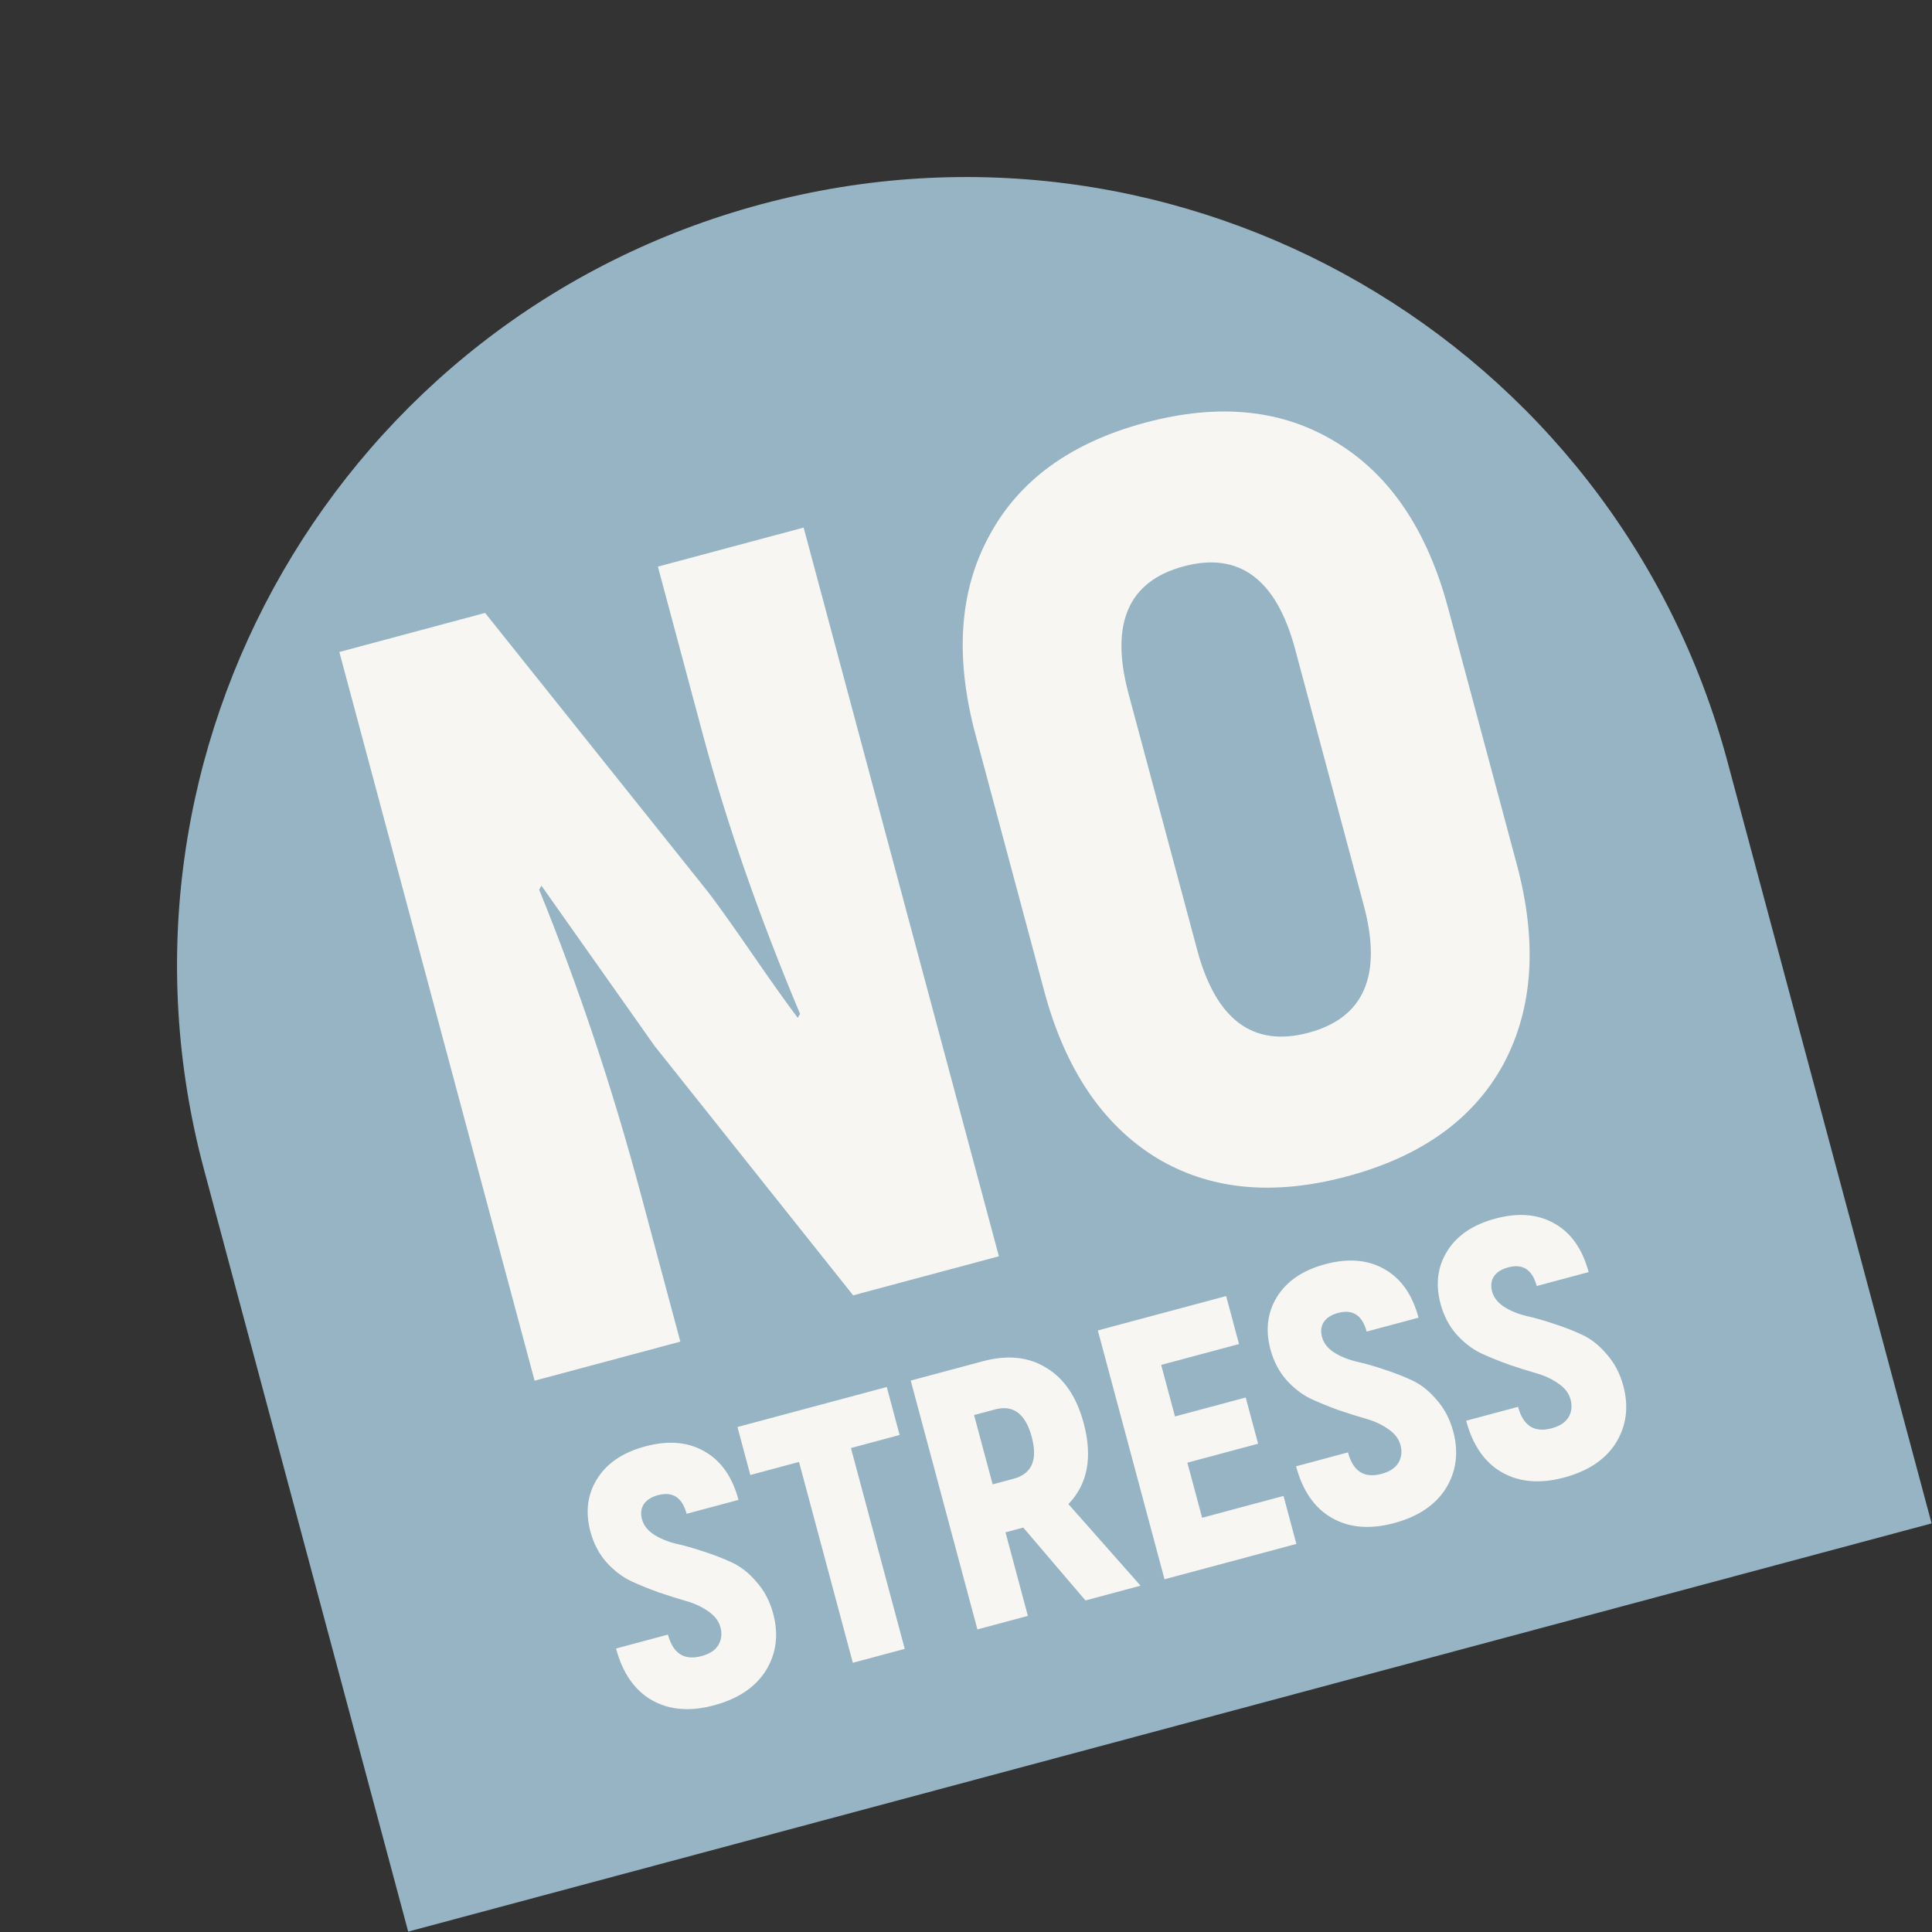 <?xml version="1.0" encoding="UTF-8"?> <svg xmlns="http://www.w3.org/2000/svg" width="147" height="147" viewBox="0 0 147 147" fill="none"><rect x="0" y="0" width="147" height="147" fill="#333333" stroke="none"/> <path d="M15.529 89.014C6.953 57.006 25.948 24.106 57.956 15.53V15.53C89.963 6.953 122.864 25.948 131.44 57.956L146.969 115.911L31.058 146.97L15.529 89.014Z" fill="#97B4C5"></path> <path d="M50.057 43.113L61.146 40.142L76.002 95.586L64.913 98.558L49.816 79.597L41.197 67.39L41.023 67.691C44.011 75.04 46.587 82.754 48.752 90.833L51.765 102.081L40.676 105.052L25.82 49.608L36.909 46.636L53.895 67.892C54.682 68.927 55.816 70.519 57.297 72.669C58.779 74.818 59.913 76.41 60.7 77.445L60.873 77.144C57.737 69.664 55.278 62.598 53.495 55.945L50.057 43.113ZM114.389 80.971C112.112 85.147 108.149 87.991 102.499 89.505C96.849 91.019 91.994 90.537 87.934 88.06C83.861 85.529 81.031 81.307 79.447 75.393L74.226 55.908C72.641 49.994 72.987 44.949 75.264 40.774C77.527 36.545 81.483 33.674 87.133 32.16C92.783 30.646 97.645 31.155 101.719 33.685C105.779 36.163 108.601 40.359 110.185 46.273L115.406 65.757C116.991 71.671 116.652 76.743 114.389 80.971ZM91.09 72.273C92.519 77.606 95.346 79.707 99.57 78.575C103.794 77.443 105.192 74.21 103.763 68.877L98.542 49.393C97.113 44.059 94.286 41.959 90.062 43.091C85.838 44.223 84.44 47.455 85.869 52.788L91.09 72.273Z" fill="#F7F6F2"></path> <path d="M54.321 129.754C52.5 130.242 50.929 130.112 49.608 129.365C48.287 128.617 47.375 127.306 46.873 125.43L50.821 124.372C51.208 125.815 52.059 126.36 53.375 126.007C53.989 125.843 54.416 125.564 54.659 125.17C54.896 124.759 54.95 124.31 54.819 123.823C54.689 123.336 54.376 122.927 53.882 122.596C53.405 122.26 52.853 122.002 52.225 121.822C51.597 121.643 50.901 121.423 50.136 121.165C49.366 120.888 48.65 120.596 47.988 120.291C47.322 119.967 46.7 119.486 46.123 118.848C45.565 118.205 45.165 117.433 44.923 116.532C44.527 115.053 44.692 113.724 45.42 112.543C46.16 111.34 47.387 110.509 49.1 110.05C50.849 109.581 52.352 109.71 53.609 110.436C54.862 111.144 55.722 112.372 56.191 114.121L52.242 115.179C51.909 113.935 51.183 113.463 50.066 113.762C49.561 113.898 49.198 114.13 48.977 114.46C48.774 114.785 48.731 115.164 48.847 115.596C48.967 116.047 49.264 116.432 49.735 116.75C50.225 117.063 50.791 117.298 51.432 117.455C52.068 117.593 52.769 117.792 53.534 118.051C54.294 118.292 55.016 118.572 55.701 118.891C56.385 119.21 57.012 119.709 57.58 120.387C58.162 121.043 58.578 121.84 58.829 122.777C59.255 124.364 59.071 125.805 58.277 127.1C57.479 128.376 56.16 129.261 54.321 129.754ZM67.471 105.533L68.45 109.184L64.744 110.177L68.839 125.458L64.89 126.516L60.795 111.235L57.09 112.228L56.112 108.577L67.471 105.533ZM82.59 121.774L77.858 116.229L76.505 116.592L78.208 122.948L74.368 123.977L69.295 105.044L74.785 103.573C76.66 103.071 78.271 103.239 79.616 104.076C80.974 104.891 81.919 106.29 82.451 108.273C83.147 110.87 82.76 112.925 81.291 114.44L86.782 120.65L82.59 121.774ZM74.114 107.667L75.527 112.941L77.123 112.513C78.511 112.141 78.971 111.081 78.502 109.332C78.029 107.565 77.098 106.867 75.709 107.239L74.114 107.667ZM91.466 115.482L97.659 113.822L98.638 117.473L88.604 120.162L83.531 101.23L93.294 98.614L94.273 102.265L88.35 103.852L89.401 107.774L94.783 106.332L95.725 109.848L90.343 111.29L91.466 115.482ZM106.063 115.89C104.242 116.378 102.67 116.248 101.349 115.5C100.028 114.753 99.116 113.442 98.614 111.566L102.563 110.508C102.949 111.951 103.8 112.496 105.117 112.143C105.73 111.979 106.157 111.7 106.4 111.306C106.637 110.895 106.691 110.446 106.561 109.959C106.43 109.472 106.118 109.063 105.623 108.732C105.146 108.396 104.594 108.138 103.966 107.958C103.338 107.779 102.642 107.559 101.877 107.301C101.107 107.024 100.391 106.732 99.73 106.427C99.063 106.103 98.441 105.622 97.865 104.984C97.306 104.341 96.906 103.569 96.664 102.668C96.268 101.189 96.434 99.86 97.161 98.679C97.901 97.476 99.128 96.645 100.841 96.186C102.59 95.717 104.093 95.846 105.35 96.572C106.603 97.28 107.464 98.508 107.932 100.257L103.984 101.315C103.65 100.071 102.925 99.599 101.807 99.898C101.302 100.034 100.939 100.266 100.718 100.596C100.515 100.921 100.472 101.3 100.588 101.732C100.709 102.183 101.005 102.568 101.477 102.886C101.966 103.199 102.532 103.434 103.173 103.591C103.809 103.729 104.51 103.928 105.275 104.187C106.035 104.428 106.757 104.708 107.442 105.027C108.127 105.346 108.753 105.845 109.321 106.523C109.903 107.179 110.319 107.976 110.571 108.913C110.996 110.5 110.812 111.941 110.018 113.236C109.22 114.512 107.902 115.397 106.063 115.89ZM119.004 112.422C117.183 112.91 115.612 112.78 114.291 112.033C112.97 111.285 112.058 109.974 111.556 108.099L115.504 107.041C115.891 108.483 116.742 109.028 118.059 108.675C118.672 108.511 119.099 108.232 119.342 107.839C119.579 107.427 119.633 106.978 119.502 106.491C119.372 106.004 119.059 105.595 118.565 105.264C118.088 104.928 117.536 104.67 116.908 104.49C116.28 104.311 115.584 104.092 114.819 103.833C114.049 103.556 113.333 103.265 112.671 102.959C112.005 102.635 111.383 102.154 110.807 101.516C110.248 100.874 109.848 100.102 109.606 99.2C109.21 97.722 109.376 96.392 110.103 95.212C110.843 94.008 112.07 93.177 113.783 92.718C115.532 92.249 117.035 92.378 118.292 93.104C119.545 93.812 120.406 95.04 120.874 96.79L116.925 97.848C116.592 96.603 115.867 96.131 114.749 96.431C114.244 96.566 113.881 96.799 113.66 97.128C113.457 97.453 113.414 97.832 113.53 98.265C113.651 98.715 113.947 99.1 114.419 99.418C114.908 99.731 115.474 99.966 116.115 100.123C116.751 100.262 117.452 100.46 118.217 100.719C118.977 100.96 119.699 101.24 120.384 101.559C121.068 101.878 121.695 102.377 122.263 103.055C122.845 103.711 123.261 104.508 123.512 105.446C123.938 107.032 123.754 108.473 122.96 109.768C122.162 111.045 120.844 111.929 119.004 112.422Z" fill="#F7F6F2"></path> </svg> 